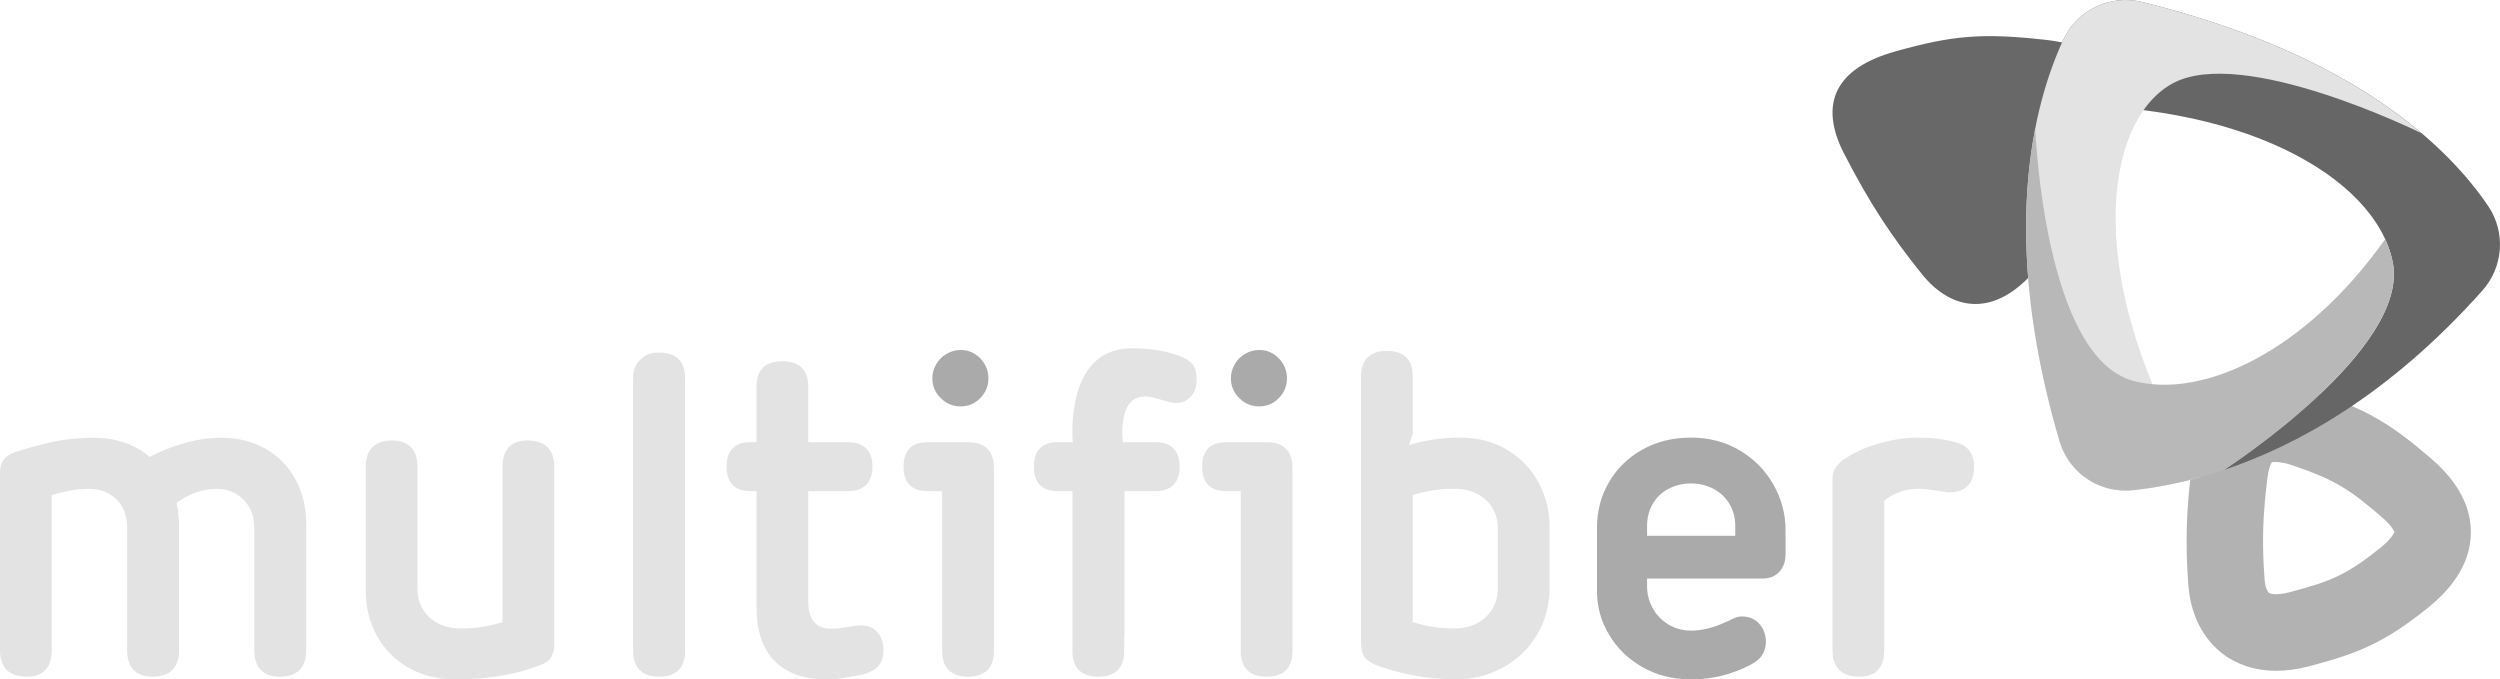 <svg width="184" height="50" viewBox="0 0 184 50" fill="none" xmlns="http://www.w3.org/2000/svg">
<path d="M38.82 32.419C38.22 32.419 37.764 32.585 37.453 32.914C37.142 33.245 36.986 33.727 36.986 34.363V45.794C36.504 45.936 36.025 46.048 35.549 46.13C35.072 46.213 34.517 46.254 33.882 46.254C33.283 46.254 32.744 46.133 32.268 45.892C31.793 45.65 31.416 45.309 31.14 44.867C30.864 44.426 30.726 43.91 30.726 43.321V34.363C30.726 33.727 30.567 33.245 30.249 32.914C29.932 32.585 29.467 32.419 28.856 32.419C28.221 32.419 27.739 32.585 27.41 32.914C27.081 33.245 26.916 33.727 26.916 34.363V43.41C26.916 44.682 27.196 45.818 27.754 46.819C28.312 47.821 29.091 48.601 30.091 49.161C31.09 49.72 32.23 50 33.512 50C36.016 50 38.179 49.617 40.001 48.851C40.248 48.745 40.442 48.568 40.583 48.322C40.724 48.074 40.795 47.786 40.795 47.456V34.363C40.795 33.727 40.627 33.245 40.292 32.914C39.957 32.585 39.466 32.419 38.82 32.419Z" fill="#E3E3E3"/>
<path d="M49.241 26.042C49.005 25.982 48.765 25.953 48.518 25.953H48.368C47.39 25.953 46.598 26.747 46.597 27.726L46.596 29.769V47.915C46.596 48.528 46.76 48.996 47.09 49.319C47.418 49.644 47.894 49.806 48.518 49.806C49.141 49.806 49.613 49.646 49.937 49.328C50.26 49.011 50.422 48.539 50.422 47.915V27.844C50.422 26.854 50.028 26.253 49.241 26.042Z" fill="#E3E3E3"/>
<path d="M63.33 46.024C63.26 46.024 63.13 46.036 62.942 46.06C62.848 46.072 62.763 46.083 62.687 46.096C62.61 46.107 62.542 46.118 62.484 46.13C61.99 46.224 61.538 46.272 61.126 46.272C60.585 46.272 60.177 46.102 59.901 45.759C59.624 45.418 59.486 44.941 59.486 44.328V36.148H62.396C62.983 36.148 63.433 35.995 63.745 35.688C64.056 35.382 64.212 34.935 64.212 34.346C64.212 33.757 64.056 33.309 63.745 33.003C63.433 32.697 62.983 32.544 62.396 32.544H59.486V28.479C59.486 27.22 58.851 26.589 57.581 26.589C56.312 26.589 55.677 27.22 55.677 28.479V32.544H55.113C54.584 32.556 54.178 32.714 53.896 33.02C53.614 33.327 53.473 33.768 53.473 34.346C53.473 34.923 53.617 35.364 53.905 35.671C54.193 35.977 54.596 36.136 55.113 36.148H55.677V44.664C55.677 46.408 56.118 47.732 56.999 48.639C57.881 49.547 59.169 50 60.861 50C61.215 50 61.572 49.973 61.937 49.92C62.301 49.867 62.672 49.806 63.048 49.735C63.73 49.617 64.23 49.414 64.547 49.125C64.864 48.837 65.023 48.416 65.023 47.862C65.023 47.297 64.87 46.849 64.565 46.519C64.259 46.189 63.848 46.024 63.33 46.024Z" fill="#E3E3E3"/>
<path d="M70.702 29.911C71.266 29.911 71.748 29.708 72.148 29.301C72.547 28.895 72.747 28.409 72.747 27.844C72.747 27.278 72.547 26.79 72.148 26.377C71.748 25.964 71.266 25.759 70.702 25.759C70.337 25.759 69.993 25.854 69.67 26.042C69.346 26.23 69.091 26.486 68.903 26.81C68.715 27.134 68.621 27.479 68.621 27.844C68.621 28.409 68.827 28.895 69.239 29.301C69.649 29.708 70.137 29.911 70.702 29.911Z" fill="#AAAAAA"/>
<path d="M71.248 32.544H68.285C67.098 32.544 66.504 33.144 66.504 34.346C66.504 35.547 67.098 36.148 68.285 36.148H69.343V47.915C69.343 48.539 69.505 49.01 69.828 49.328C70.151 49.646 70.625 49.806 71.248 49.806C71.871 49.806 72.344 49.646 72.668 49.328C72.991 49.01 73.153 48.539 73.153 47.915V34.434C73.153 34.104 73.111 33.833 73.029 33.621C72.782 32.903 72.188 32.544 71.248 32.544Z" fill="#E3E3E3"/>
<path d="M86.627 26.13C86.098 25.953 85.551 25.827 84.987 25.75C84.422 25.673 83.787 25.606 83.082 25.635C78.302 25.834 78.956 32.544 78.956 32.544H78.391H77.875C76.687 32.544 76.094 33.144 76.094 34.346C76.094 35.547 76.687 36.148 77.875 36.148H78.391H78.933V47.915C78.933 48.539 79.094 49.01 79.418 49.328C79.741 49.646 80.214 49.806 80.837 49.806C81.46 49.806 81.933 49.646 82.257 49.328C82.58 49.01 82.742 48.539 82.742 47.915V46.901C82.75 46.898 82.757 46.894 82.764 46.892V36.148H85.022C85.61 36.148 86.057 35.994 86.362 35.688C86.668 35.382 86.821 34.935 86.821 34.346C86.821 33.757 86.668 33.309 86.362 33.003C86.057 32.697 85.61 32.544 85.022 32.544H82.641C82.641 32.544 82.083 28.425 85.013 29.301C85.307 29.389 85.663 29.463 86.062 29.592C86.274 29.64 86.433 29.664 86.539 29.664C86.985 29.664 87.352 29.507 87.641 29.195C87.929 28.883 88.073 28.468 88.073 27.95C88.073 27.408 87.958 27.01 87.729 26.757C87.5 26.504 87.132 26.295 86.627 26.13Z" fill="#E3E3E3"/>
<path d="M92.675 29.911C93.239 29.911 93.721 29.708 94.121 29.301C94.52 28.895 94.72 28.409 94.72 27.844C94.72 27.278 94.52 26.79 94.121 26.377C93.721 25.964 93.239 25.759 92.675 25.759C92.31 25.759 91.966 25.854 91.643 26.042C91.319 26.23 91.064 26.486 90.876 26.81C90.687 27.134 90.594 27.479 90.594 27.844C90.594 28.409 90.799 28.895 91.211 29.301C91.622 29.708 92.11 29.911 92.675 29.911Z" fill="#AAAAAA"/>
<path d="M93.222 32.544H90.26C89.072 32.544 88.478 33.144 88.478 34.346C88.478 35.547 89.072 36.148 90.26 36.148H91.318V47.915C91.318 48.539 91.479 49.01 91.803 49.328C92.126 49.646 92.6 49.806 93.222 49.806C93.846 49.806 94.319 49.646 94.642 49.328C94.965 49.01 95.127 48.539 95.127 47.915V34.434C95.127 34.104 95.085 33.833 95.004 33.621C94.757 32.903 94.163 32.544 93.222 32.544Z" fill="#E3E3E3"/>
<path d="M110.239 43.303C110.239 43.88 110.101 44.392 109.825 44.84C109.549 45.288 109.169 45.636 108.687 45.883C108.205 46.13 107.67 46.254 107.083 46.254C106.589 46.254 106.136 46.227 105.725 46.174C105.313 46.121 104.946 46.051 104.622 45.962C104.299 45.874 104.085 45.818 103.979 45.795V36.43C104.038 36.419 104.19 36.377 104.437 36.306C104.684 36.236 105.028 36.163 105.469 36.086C105.91 36.009 106.447 35.971 107.083 35.971C107.67 35.971 108.205 36.092 108.687 36.333C109.169 36.575 109.549 36.916 109.825 37.358C110.101 37.8 110.239 38.309 110.239 38.886V43.303ZM110.927 33.109C109.928 32.507 108.776 32.208 107.471 32.208C106.741 32.208 106.033 32.263 105.346 32.375C104.658 32.488 104.108 32.62 103.697 32.773L103.979 31.925V27.72C103.979 26.459 103.344 25.829 102.074 25.829C101.451 25.829 100.978 25.988 100.655 26.306C100.331 26.624 100.17 27.096 100.17 27.72V47.19C100.17 47.567 100.211 47.868 100.293 48.092C100.376 48.315 100.523 48.503 100.734 48.657C100.945 48.811 101.263 48.957 101.686 49.098C103.485 49.699 105.29 50 107.1 50C108.381 50 109.552 49.711 110.609 49.134C111.667 48.557 112.505 47.753 113.122 46.722C113.74 45.691 114.048 44.529 114.048 43.233V38.763C114.048 37.596 113.778 36.513 113.237 35.511C112.696 34.51 111.926 33.709 110.927 33.109Z" fill="#E3E3E3"/>
<path d="M127.714 39.434H121.224V38.71C121.224 38.097 121.366 37.552 121.648 37.076C121.93 36.598 122.318 36.23 122.812 35.971C123.305 35.712 123.852 35.582 124.452 35.582C125.051 35.582 125.6 35.712 126.1 35.971C126.6 36.23 126.994 36.598 127.282 37.076C127.57 37.552 127.714 38.092 127.714 38.692V39.434ZM128.049 33.153C126.991 32.522 125.792 32.208 124.452 32.208C123.112 32.208 121.915 32.505 120.863 33.1C119.811 33.695 118.993 34.495 118.412 35.503C117.83 36.51 117.539 37.615 117.539 38.815V43.532C117.539 44.652 117.832 45.709 118.421 46.705C119.008 47.7 119.829 48.497 120.881 49.098C121.933 49.699 123.123 50 124.452 50C125.415 50 126.321 49.87 127.167 49.611C128.014 49.352 128.707 49.04 129.248 48.674C129.483 48.509 129.663 48.301 129.786 48.047C129.91 47.794 129.971 47.52 129.971 47.226C129.971 46.731 129.812 46.298 129.495 45.927C129.178 45.556 128.748 45.37 128.208 45.37C128.055 45.37 127.926 45.388 127.82 45.423C127.714 45.459 127.579 45.518 127.414 45.6C127.308 45.659 127.179 45.718 127.026 45.777C126.121 46.201 125.274 46.412 124.487 46.412C123.852 46.412 123.285 46.26 122.785 45.954C122.285 45.647 121.9 45.244 121.63 44.743C121.359 44.243 121.224 43.716 121.224 43.162V42.579H129.707C130.247 42.579 130.668 42.411 130.967 42.075C131.267 41.74 131.417 41.319 131.417 40.812V39.028C131.417 37.838 131.12 36.719 130.526 35.671C129.933 34.622 129.107 33.783 128.049 33.153Z" fill="#AAAAAA"/>
<path d="M19.534 33.023C20.479 33.559 21.218 34.31 21.746 35.274C22.274 36.24 22.538 37.336 22.538 38.559V47.863C22.538 48.499 22.374 48.981 22.045 49.311C21.716 49.641 21.228 49.805 20.583 49.805C19.972 49.805 19.509 49.638 19.191 49.302C18.874 48.968 18.715 48.487 18.715 47.863V38.895C18.715 38.011 18.451 37.304 17.922 36.775C17.393 36.247 16.729 35.982 15.931 35.982C14.933 35.982 13.952 36.322 12.988 37.006C13.117 37.581 13.182 38.165 13.182 38.752V47.863C13.182 48.487 13.017 48.968 12.688 49.302C12.36 49.638 11.872 49.805 11.225 49.805C10.615 49.805 10.15 49.641 9.833 49.311C9.516 48.981 9.357 48.499 9.357 47.863V38.842C9.357 37.958 9.093 37.26 8.564 36.749C8.035 36.236 7.372 35.982 6.573 35.982C6.032 35.982 5.555 36.023 5.137 36.105C4.721 36.187 4.277 36.3 3.807 36.44V47.863C3.807 48.499 3.65 48.981 3.34 49.311C3.028 49.641 2.573 49.805 1.974 49.805C1.327 49.805 0.837 49.641 0.503 49.311C0.169 48.981 0 48.499 0 47.863V34.763C0 34.009 0.37 33.515 1.111 33.279C2.026 32.973 2.955 32.72 3.895 32.52C4.835 32.321 5.851 32.221 6.944 32.221C7.742 32.221 8.487 32.341 9.182 32.582C9.875 32.823 10.485 33.173 11.014 33.633C11.79 33.221 12.635 32.883 13.551 32.618C14.469 32.353 15.385 32.221 16.301 32.221C17.511 32.221 18.589 32.488 19.534 33.023Z" fill="#E3E3E3"/>
<path d="M141.45 20.172C139.238 17.421 137.625 15.005 135.726 11.311C133.827 7.616 135.114 5.027 139.436 3.803C143.756 2.579 145.955 2.417 150.612 2.939C155.269 3.461 156.476 6.024 155.227 10.185C153.9 14.61 152.752 16.443 149.775 19.911C146.799 23.378 143.662 22.923 141.45 20.172Z" fill="#686868"/>
<path d="M167.203 34.031C167.209 34.032 167.001 34.27 166.895 35.094C166.532 37.906 166.473 39.948 166.672 42.626V42.628C166.72 43.27 166.897 43.56 166.996 43.63C167.124 43.722 167.604 43.828 168.529 43.583C171.569 42.785 172.737 42.291 175.167 40.342C176.101 39.593 176.223 39.179 176.229 39.152C176.223 39.152 176.12 38.772 175.315 38.072C172.864 35.94 171.709 35.265 168.811 34.276C167.808 33.934 167.304 33.987 167.203 34.031ZM167.526 49.371C165.779 49.371 164.537 48.798 163.726 48.218C162.173 47.107 161.227 45.27 161.061 43.046C160.834 39.991 160.905 37.558 161.315 34.373C161.698 31.399 163.114 29.942 164.235 29.242C165.94 28.178 168.092 28.073 170.625 28.94C174.211 30.163 176.012 31.212 179.005 33.817C180.934 35.497 181.893 37.334 181.854 39.279C181.814 41.248 180.748 43.087 178.682 44.744C175.534 47.268 173.659 48.063 169.957 49.036C169.057 49.272 168.248 49.371 167.526 49.371Z" fill="#B2B2B2"/>
<path d="M183.145 15.189C180.317 10.987 173.443 4.036 157.658 0.147C155.306 -0.432 152.871 0.736 151.853 2.938C151.268 4.203 150.663 5.813 150.17 7.774C164.848 7.313 174.838 12.999 176.106 19.297C177.388 25.67 163.994 34.387 163.688 34.585C169.088 32.775 175.895 29.031 182.711 21.377C184.245 19.655 184.433 17.102 183.145 15.189Z" fill="#666666"/>
<path d="M159.899 6.142C165.043 3.336 177.933 9.663 178.243 9.815C174.163 6.352 167.724 2.627 157.658 0.147C155.306 -0.432 152.871 0.736 151.853 2.938C149.648 7.708 147.131 17.331 151.583 32.48C152.274 34.833 154.554 36.34 156.988 36.08C158.374 35.931 160.052 35.645 161.949 35.12C153.256 20.974 154.691 8.981 159.899 6.142Z" fill="#E3E3E3"/>
<path d="M176.107 19.297C175.992 18.726 175.803 18.16 175.547 17.603C169.722 25.838 162.141 29.407 157.011 28.031C150.456 26.273 149.803 9.634 149.796 9.454C148.745 14.835 148.634 22.444 151.584 32.48C152.275 34.832 154.556 36.34 156.989 36.08C158.784 35.888 161.073 35.462 163.689 34.585C163.996 34.387 177.389 25.67 176.107 19.297Z" fill="#B8B8B8"/>
<path d="M145.021 33.277C144.84 32.988 144.566 32.773 144.202 32.632C143.837 32.503 143.382 32.4 142.835 32.322C142.288 32.246 141.745 32.208 141.204 32.208C140.31 32.208 139.379 32.34 138.409 32.605C137.439 32.87 136.601 33.233 135.897 33.692C135.59 33.869 135.344 34.084 135.155 34.337C134.967 34.59 134.873 34.864 134.873 35.158V47.862C134.873 48.497 135.041 48.981 135.376 49.311C135.711 49.641 136.202 49.806 136.849 49.806C137.448 49.806 137.903 49.641 138.215 49.311C138.527 48.981 138.682 48.497 138.682 47.862V36.854C139 36.584 139.382 36.369 139.829 36.209C140.275 36.051 140.728 35.971 141.186 35.971C141.562 35.971 142.291 36.059 143.373 36.236C144.655 36.26 145.295 35.617 145.295 34.31C145.295 33.91 145.204 33.566 145.021 33.277Z" fill="#E3E3E3"/>
</svg>
